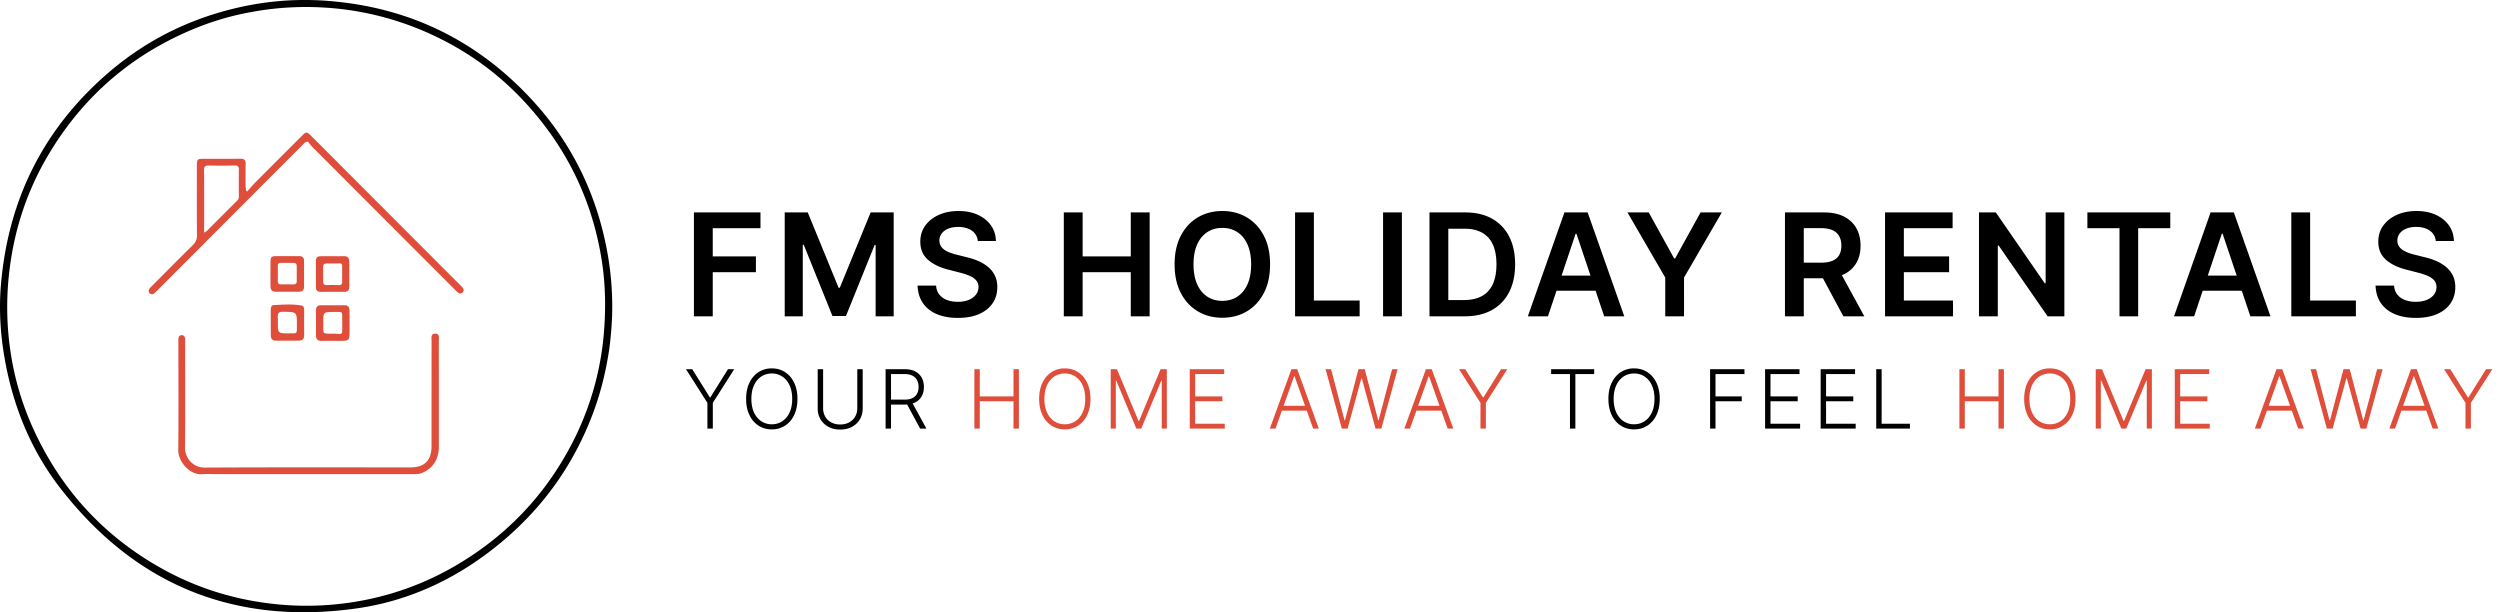 <svg xmlns="http://www.w3.org/2000/svg" width="245" height="60" viewBox="0 0 245 60"><g fill="none" fill-rule="nonzero"><path fill="#000" d="M59.72 34.126c-.317 2.164-.816 4.245-1.564 6.261-1.851 4.991-4.81 9.205-8.879 12.631-4.198 3.536-9 5.871-14.423 6.62-11.872 1.64-21.586-2.297-28.946-11.802-2.923-3.774-4.663-8.114-5.472-12.817-.403-2.347-.547-4.716-.346-7.092.706-8.382 4.195-15.364 10.586-20.844 4.028-3.452 8.69-5.616 13.896-6.597a28.872 28.872 0 0 1 7.72-.385c7.777.634 14.347 3.814 19.674 9.5 3.968 4.235 6.458 9.253 7.525 14.97.39 2.087.557 4.191.497 6.313a34.911 34.911 0 0 1-.269 3.242M24.595 1.186a27.185 27.185 0 0 0-5.181 1.476C13.112 5.168 8.212 9.335 4.744 15.169c-2.029 3.41-3.27 7.099-3.781 11.038A29.683 29.683 0 0 0 .92 33.65 28.322 28.322 0 0 0 3.25 42c2.73 5.991 6.963 10.6 12.723 13.781 3.496 1.932 7.244 3.054 11.223 3.444 2.49.244 4.965.167 7.428-.222a28.558 28.558 0 0 0 10.145-3.639c4.689-2.767 8.363-6.531 10.974-11.316a28.612 28.612 0 0 0 3.447-11.538c.187-2.333.146-4.66-.216-6.971-.722-4.614-2.42-8.84-5.16-12.626-3.42-4.722-7.835-8.168-13.278-10.272A29.144 29.144 0 0 0 31.702.737a29.34 29.34 0 0 0-7.107.45Z"/><path fill="#DF4E3B" d="M24.07 18.268c.016.16.031.287.047.414l.106.087c.253-.285.493-.582.761-.851 1.522-1.532 3.051-3.056 4.577-4.583.44-.44.512-.444.933-.022l14.64 14.663c.072.07.147.139.206.218.113.152.146.32.001.466-.142.144-.312.134-.464.012-.122-.098-.23-.213-.342-.325-4.638-4.643-9.278-9.287-13.914-13.934-.18-.18-.33-.393-.447-.533-.281.023-.357.157-.454.255-4.788 4.795-9.574 9.591-14.36 14.387-.081.08-.164.161-.255.229-.139.102-.29.133-.427-.002-.145-.142-.141-.308-.025-.464.076-.103.17-.193.26-.284 1.323-1.326 2.64-2.659 3.976-3.972.284-.28.418-.556.414-.969-.022-2.289-.011-4.579-.01-6.868 0-.56.064-.625.61-.626 1.23-.003 2.458.004 3.687-.01.357-.003.485.146.48.488-.01.73-.002 1.46 0 2.224m-4.063 1.495v3.04c.157-.099.212-.12.25-.16 1-.998 1.998-1.999 3-2.996.122-.122.154-.258.152-.425-.006-.857-.013-1.714.002-2.571.005-.308-.083-.436-.411-.43a59.73 59.73 0 0 1-2.568 0c-.348-.008-.44.132-.435.456.015 1 .008 2 .01 3.086Zm1.368 26.705c-.543 0-1.046-.033-1.543.004-1.307.098-2.37-1.293-2.36-2.338.033-3.564.011-7.128.01-10.692 0-.086 0-.172.005-.258.015-.195.106-.33.315-.336.207-.006.314.12.332.316.013.142.01.286.01.43 0 3.42.025 6.841-.015 10.262-.01.961.724 1.975 1.942 1.968 6.718-.038 13.436-.018 20.153-.019 1.387 0 2.065-.68 2.066-2.087.003-3.421-.001-6.842.006-10.263 0-.303-.12-.768.371-.758.452.01.337.457.337.75.007 3.449.007 6.898.004 10.348-.001 1.253-.65 2.197-1.748 2.589-.237.085-.476.084-.718.084H21.375Z"/><path fill="#DF4E3B" d="M29.675 29.967c.127.144.131.287.131.43 0 .815-.008 1.63.004 2.443.006.365-.167.536-.508.54-.756.01-1.512.006-2.268.004-.308-.001-.487-.16-.49-.471-.01-.872-.01-1.743-.008-2.614 0-.2.082-.393.305-.403.936-.041 1.873-.128 2.834.07M27.234 31.2v.386c0 1.084 0 1.086 1.078 1.083.856-.003.776.08.782-.788.007-1.325.004-1.305-1.326-1.328-.448-.008-.6.144-.534.647Zm-.728-4.693c.001-.357 0-.671.005-.985.005-.276.144-.418.427-.418.798 0 1.596 0 2.394-.006.302-.003.459.138.46.433.006.87.007 1.742 0 2.612-.001.297-.182.442-.466.444-.784.005-1.568.004-2.352 0-.353-.002-.463-.23-.465-.539-.004-.5-.002-.999-.003-1.541m1.934-.748c-.3 0-.6.006-.9 0-.215-.005-.315.086-.313.305.005.5.005 1.001.001 1.502-.002.222.112.304.32.302.4-.002.8-.003 1.2.003.234.004.337-.1.334-.335-.006-.4.001-.801 0-1.202-.002-.568-.003-.568-.642-.575Zm3.914-.651c.471 0 .9.009 1.328-.003.356-.01.542.148.545.502.006.843.007 1.687.004 2.53 0 .314-.162.467-.484.464-.77-.006-1.542-.006-2.313 0-.325.002-.474-.156-.475-.47-.002-.857-.001-1.715-.002-2.573 0-.306.167-.441.455-.447.3-.005.6-.002.942-.003m1.176 2.442c0-.485-.002-.97.001-1.454.001-.182-.041-.297-.264-.289-.412.017-.824.018-1.237.016-.248-.002-.367.102-.363.356.006.47.005.94.003 1.41-.002.221.072.351.32.348a40.23 40.23 0 0 1 1.237.002c.22.004.312-.1.303-.39Zm.725 4.792c.003 1.062.003 1.062-1.012 1.062-.571 0-1.143-.011-1.714.004-.406.01-.57-.179-.567-.568.005-.801.004-1.602 0-2.403-.001-.353.151-.528.516-.524.743.008 1.486.011 2.229-.002.387-.007.547.177.547.544l.001 1.887m-1.46.36c.072.004.143.006.214.012.51.04.524.029.528-.496.003-.285.002-.57 0-.856-.003-.892.071-.785-.768-.788-1.089-.004-1.097 0-1.086 1.071.012 1.184-.183 1.037 1.113 1.057Z"/><g fill="#000"><path d="M68.004 31V20.818h6.523v1.546h-4.678v2.765h4.231v1.546h-4.231V31zM76.902 20.818h2.258l3.022 7.378h.12l3.022-7.378h2.257V31h-1.769v-6.995h-.095l-2.814 6.965h-1.322l-2.814-6.98h-.095V31h-1.77zM95.823 23.617a1.36 1.36 0 0 0-.584-1.014c-.343-.242-.788-.363-1.335-.363-.384 0-.714.058-.99.174a1.465 1.465 0 0 0-.63.472c-.146.2-.22.426-.224.681 0 .213.049.397.146.552.098.156.232.288.4.396.17.107.357.198.562.27.206.073.413.135.622.184l.954.24c.385.089.755.21 1.112.362.356.152.676.345.96.577.283.232.507.512.673.84.165.328.248.713.248 1.153 0 .597-.152 1.121-.457 1.574-.305.452-.745.805-1.32 1.059-.575.253-1.27.38-2.086.38-.792 0-1.479-.123-2.06-.368-.582-.245-1.036-.603-1.363-1.074-.326-.47-.502-1.044-.529-1.72h1.815c.026.355.136.65.328.885s.443.411.753.527c.31.116.657.174 1.042.174.4 0 .753-.06 1.056-.181.303-.121.541-.29.713-.507.173-.218.26-.472.264-.764a.983.983 0 0 0-.234-.658 1.754 1.754 0 0 0-.639-.438 6.478 6.478 0 0 0-.957-.316l-1.158-.298c-.839-.215-1.5-.543-1.986-.982-.486-.439-.729-1.023-.729-1.752 0-.6.164-1.125.49-1.576.327-.45.772-.801 1.335-1.052.564-.25 1.202-.375 1.914-.375.723 0 1.357.125 1.902.375.545.25.973.597 1.285 1.04.311.442.472.95.482 1.523h-1.775ZM104.253 31V20.818h1.845v4.311h4.718v-4.311h1.849V31h-1.849v-4.325h-4.718V31zM124.467 25.91c0 1.096-.205 2.035-.614 2.815-.41.781-.967 1.378-1.67 1.793-.705.414-1.503.621-2.395.621-.891 0-1.69-.208-2.393-.624-.705-.416-1.262-1.014-1.67-1.794-.41-.781-.615-1.718-.615-2.812 0-1.097.205-2.036.614-2.816.41-.78.966-1.378 1.67-1.793.705-.414 1.503-.621 2.394-.621.892 0 1.69.207 2.394.621.704.415 1.261 1.012 1.67 1.793.41.78.615 1.719.615 2.816Zm-1.855 0c0-.773-.12-1.425-.36-1.957s-.573-.935-.997-1.208c-.424-.274-.913-.41-1.467-.41-.553 0-1.042.136-1.466.41-.425.273-.757.676-.997 1.208-.24.532-.36 1.184-.36 1.956s.12 1.424.36 1.956.572.935.997 1.209c.424.273.913.41 1.466.41.554 0 1.043-.137 1.467-.41.424-.274.756-.677.997-1.209.24-.532.36-1.184.36-1.956ZM126.917 31V20.818h1.844v8.636h4.484V31zM137.386 20.818V31h-1.845V20.818zM143.54 31h-3.45V20.818h3.52c1.01 0 1.88.203 2.607.61a4.107 4.107 0 0 1 1.678 1.747c.39.759.586 1.667.586 2.724 0 1.06-.196 1.972-.589 2.735a4.108 4.108 0 0 1-1.695 1.754c-.738.408-1.623.612-2.657.612Zm-1.606-1.596h1.516c.71 0 1.301-.13 1.775-.39s.83-.65 1.069-1.168c.239-.52.358-1.168.358-1.947 0-.779-.12-1.426-.358-1.941a2.46 2.46 0 0 0-1.057-1.159c-.465-.257-1.043-.385-1.732-.385h-1.571v6.99ZM151.697 31h-1.969l3.585-10.182h2.277L159.18 31h-1.97l-2.719-8.094h-.08L151.698 31Zm.065-3.992h5.369v1.481h-5.37v-1.481ZM159.491 20.818h2.084l2.49 4.504h.1l2.491-4.504h2.083l-3.704 6.384V31h-1.84v-3.798zM174.926 31V20.818h3.818c.783 0 1.44.136 1.972.408.532.272.934.652 1.208 1.14.273.49.41 1.059.41 1.709 0 .653-.138 1.218-.415 1.697a2.752 2.752 0 0 1-1.22 1.109c-.538.26-1.197.39-1.98.39H176v-1.53h2.471c.457 0 .832-.065 1.124-.192.291-.128.508-.315.648-.562.141-.247.212-.551.212-.912 0-.362-.072-.67-.214-.928a1.376 1.376 0 0 0-.651-.586c-.292-.135-.668-.202-1.129-.202h-1.69V31h-1.845Zm5.26-4.614 2.52 4.614h-2.057l-2.476-4.614h2.013ZM184.734 31V20.818h6.622v1.546h-4.777v2.765h4.434v1.546h-4.434v2.779h4.817V31zM202.308 20.818V31h-1.641l-4.797-6.935h-.085V31h-1.844V20.818h1.65l4.793 6.941h.089v-6.941zM204.564 22.364v-1.546h8.124v1.546h-3.148V31h-1.829v-8.636zM215.023 31h-1.969l3.585-10.182h2.277L222.506 31h-1.97l-2.719-8.094h-.08L215.024 31Zm.065-3.992h5.37v1.481h-5.37v-1.481ZM224.548 31V20.818h1.844v8.636h4.485V31zM238.706 23.617a1.36 1.36 0 0 0-.584-1.014c-.343-.242-.788-.363-1.335-.363-.385 0-.714.058-.99.174a1.465 1.465 0 0 0-.63.472c-.147.2-.221.426-.225.681 0 .213.05.397.147.552.098.156.231.288.4.396.17.107.357.198.562.27.205.073.413.135.621.184l.955.24c.384.089.755.21 1.111.362s.676.345.96.577c.283.232.508.512.673.84.166.328.249.713.249 1.153 0 .597-.153 1.121-.458 1.574-.304.452-.744.805-1.32 1.059-.575.253-1.27.38-2.085.38-.792 0-1.48-.123-2.06-.368-.582-.245-1.037-.603-1.363-1.074-.326-.47-.503-1.044-.53-1.72h1.815c.027.355.136.65.328.885.193.235.444.411.753.527.31.116.658.174 1.042.174.401 0 .753-.06 1.057-.181.303-.121.54-.29.713-.507.172-.218.26-.472.263-.764a.983.983 0 0 0-.233-.658 1.754 1.754 0 0 0-.64-.438 6.478 6.478 0 0 0-.956-.316l-1.159-.298c-.838-.215-1.5-.543-1.986-.982-.485-.439-.728-1.023-.728-1.752 0-.6.163-1.125.49-1.576.326-.45.771-.801 1.335-1.052.563-.25 1.201-.375 1.914-.375.722 0 1.356.125 1.901.375.545.25.974.597 1.285 1.04.312.442.473.95.483 1.523h-1.775Z"/></g><path fill="#000" d="M67.227 36.182h.614l1.723 2.761h.053l1.724-2.761h.614l-2.099 3.299V42h-.53v-2.519zM78.15 39.09c0 .608-.107 1.135-.322 1.582a2.491 2.491 0 0 1-.89 1.04 2.34 2.34 0 0 1-1.302.368c-.49 0-.925-.123-1.303-.369a2.49 2.49 0 0 1-.89-1.04c-.215-.447-.323-.974-.323-1.58 0-.607.108-1.134.323-1.581.216-.447.512-.794.89-1.04a2.337 2.337 0 0 1 1.303-.368c.49 0 .924.123 1.302.368s.675.592.89 1.04c.215.447.323.974.323 1.58Zm-.514 0c0-.52-.088-.967-.262-1.339a2.007 2.007 0 0 0-.713-.853 1.83 1.83 0 0 0-1.025-.296c-.382 0-.723.099-1.025.295-.301.197-.539.481-.714.853-.174.371-.261.818-.261 1.34 0 .521.086.967.26 1.339.174.371.411.656.713.854a1.83 1.83 0 0 0 1.027.297c.382 0 .723-.1 1.025-.296.302-.198.54-.482.714-.854.174-.371.261-.818.26-1.34Zm6.378-2.908h.53v3.852c0 .397-.093.75-.278 1.061-.185.311-.443.556-.774.735-.33.179-.715.268-1.153.268-.436 0-.82-.09-1.151-.268a1.98 1.98 0 0 1-.776-.736 2.022 2.022 0 0 1-.277-1.06v-3.852h.53v3.814c0 .31.07.585.208.826.139.241.333.43.584.57.25.137.545.206.882.206.338 0 .633-.069.884-.207.251-.138.446-.328.584-.569.138-.241.207-.516.207-.826v-3.814ZM86.789 42v-5.818h1.88c.41 0 .756.074 1.034.223.278.15.487.355.629.617.14.262.211.563.211.902 0 .339-.07.637-.211.897a1.48 1.48 0 0 1-.627.608c-.277.146-.62.219-1.03.219h-1.598v-.485h1.584c.304 0 .557-.05.758-.152.202-.1.352-.244.452-.429.1-.185.15-.404.15-.658s-.05-.476-.151-.666c-.1-.19-.252-.338-.454-.442-.202-.105-.456-.157-.763-.157H87.32V42h-.53Zm2.565-2.625L90.786 42h-.614l-1.417-2.625h.599Z"/><path fill="#DF4E3B" d="M95.489 42v-5.818h.53v2.666h3.303v-2.666h.53V42h-.53v-2.674h-3.303V42zM106.867 39.09c0 .608-.108 1.135-.323 1.582a2.491 2.491 0 0 1-.89 1.04 2.34 2.34 0 0 1-1.302.368c-.491 0-.925-.123-1.304-.369a2.49 2.49 0 0 1-.89-1.04c-.214-.447-.322-.974-.322-1.58 0-.607.108-1.134.323-1.581.216-.447.512-.794.89-1.04a2.337 2.337 0 0 1 1.303-.368c.49 0 .923.123 1.302.368.378.245.674.592.89 1.04.215.447.323.974.323 1.58Zm-.515 0c0-.52-.088-.967-.262-1.339a2.007 2.007 0 0 0-.713-.853 1.83 1.83 0 0 0-1.025-.296c-.382 0-.723.099-1.025.295-.301.197-.54.481-.714.853-.174.371-.261.818-.261 1.34 0 .521.086.967.26 1.339.174.371.411.656.713.854a1.83 1.83 0 0 0 1.027.297c.381 0 .723-.1 1.025-.296.302-.198.54-.482.714-.854.174-.371.261-.818.26-1.34ZM108.851 36.182h.613l2.11 5.068h.053l2.11-5.068h.614V42h-.5v-4.697h-.046L111.843 42h-.485l-1.962-4.697h-.045V42h-.5zM116.596 42v-5.818h3.375v.477h-2.844v2.189h2.666v.478h-2.666v2.197h2.901V42zM125 42h-.557l2.118-5.818h.568L129.246 42h-.557l-1.825-5.129h-.038L125 42Zm.402-2.231h2.886v.477h-2.886v-.477ZM131.499 42l-1.594-5.818h.541l1.318 5.004h.046l1.318-5.004h.614l1.318 5.004h.045l1.319-5.004h.541L135.371 42h-.569l-1.348-4.936h-.038L132.067 42zM138.18 42h-.556l2.117-5.818h.568L142.427 42h-.557l-1.826-5.129h-.038L138.18 42Zm.402-2.231h2.886v.477h-2.886v-.477ZM142.986 36.182h.614l1.724 2.761h.053l1.723-2.761h.614l-2.099 3.299V42h-.53v-2.519z"/><path fill="#000" d="M152.011 36.659v-.477h4.22v.477h-1.845V42h-.53v-5.341zM162.655 39.09c0 .608-.108 1.135-.323 1.582a2.491 2.491 0 0 1-.89 1.04 2.34 2.34 0 0 1-1.303.368c-.49 0-.924-.123-1.303-.369a2.49 2.49 0 0 1-.89-1.04c-.214-.447-.322-.974-.322-1.58 0-.607.108-1.134.323-1.581.215-.447.512-.794.89-1.04a2.337 2.337 0 0 1 1.302-.368c.49 0 .924.123 1.303.368.378.245.674.592.89 1.04.215.447.323.974.323 1.58Zm-.516 0c0-.52-.087-.967-.26-1.339a2.007 2.007 0 0 0-.714-.853 1.83 1.83 0 0 0-1.026-.296c-.38 0-.722.099-1.024.295-.301.197-.54.481-.714.853-.174.371-.262.818-.262 1.34 0 .521.087.967.26 1.339.175.371.412.656.713.854a1.83 1.83 0 0 0 1.027.297c.382 0 .724-.1 1.026-.296.302-.198.54-.482.714-.854.174-.371.261-.818.26-1.34ZM167.589 42v-5.818h3.367v.477h-2.837v2.189h2.572v.478h-2.572V42zM172.978 42v-5.818h3.375v.477h-2.845v2.189h2.667v.478h-2.667v2.197h2.902V42zM178.424 42v-5.818h3.375v.477h-2.844v2.189h2.666v.478h-2.666v2.197h2.901V42zM183.871 42v-5.818h.53v5.341h2.773V42z"/><path fill="#DF4E3B" d="M192.021 42v-5.818h.53v2.666h3.303v-2.666h.53V42h-.53v-2.674h-3.303V42zM203.399 39.09c0 .608-.108 1.135-.323 1.582a2.491 2.491 0 0 1-.89 1.04 2.34 2.34 0 0 1-1.303.368c-.49 0-.924-.123-1.303-.369a2.49 2.49 0 0 1-.89-1.04c-.214-.447-.322-.974-.322-1.58 0-.607.108-1.134.323-1.581.215-.447.512-.794.89-1.04a2.337 2.337 0 0 1 1.302-.368c.49 0 .924.123 1.302.368.379.245.675.592.89 1.04.216.447.324.974.324 1.58Zm-.516 0c0-.52-.087-.967-.261-1.339a2.007 2.007 0 0 0-.714-.853 1.83 1.83 0 0 0-1.025-.296c-.38 0-.722.099-1.024.295-.301.197-.54.481-.714.853-.174.371-.262.818-.262 1.34 0 .521.087.967.26 1.339.174.371.412.656.713.854a1.83 1.83 0 0 0 1.027.297c.382 0 .724-.1 1.026-.296.302-.198.54-.482.714-.854.174-.371.261-.818.26-1.34ZM205.383 36.182h.613l2.11 5.068h.053l2.11-5.068h.614V42h-.5v-4.697h-.046L208.375 42h-.485l-1.962-4.697h-.045V42h-.5zM213.128 42v-5.818h3.375v.477h-2.845v2.189h2.667v.478h-2.667v2.197h2.902V42zM221.532 42h-.557l2.118-5.818h.568L225.778 42h-.557l-1.825-5.129h-.038L221.532 42Zm.401-2.231h2.887v.477h-2.887v-.477ZM228.031 42l-1.595-5.818h.542l1.318 5.004h.046l1.318-5.004h.614l1.318 5.004h.045l1.318-5.004h.542L231.902 42h-.568l-1.348-4.936h-.038L228.599 42zM234.712 42h-.557l2.118-5.818h.568L238.958 42h-.556l-1.826-5.129h-.038L234.712 42Zm.402-2.231H238v.477h-2.886v-.477ZM239.518 36.182h.614l1.723 2.761h.053l1.724-2.761h.614l-2.099 3.299V42h-.53v-2.519z"/></g></svg>